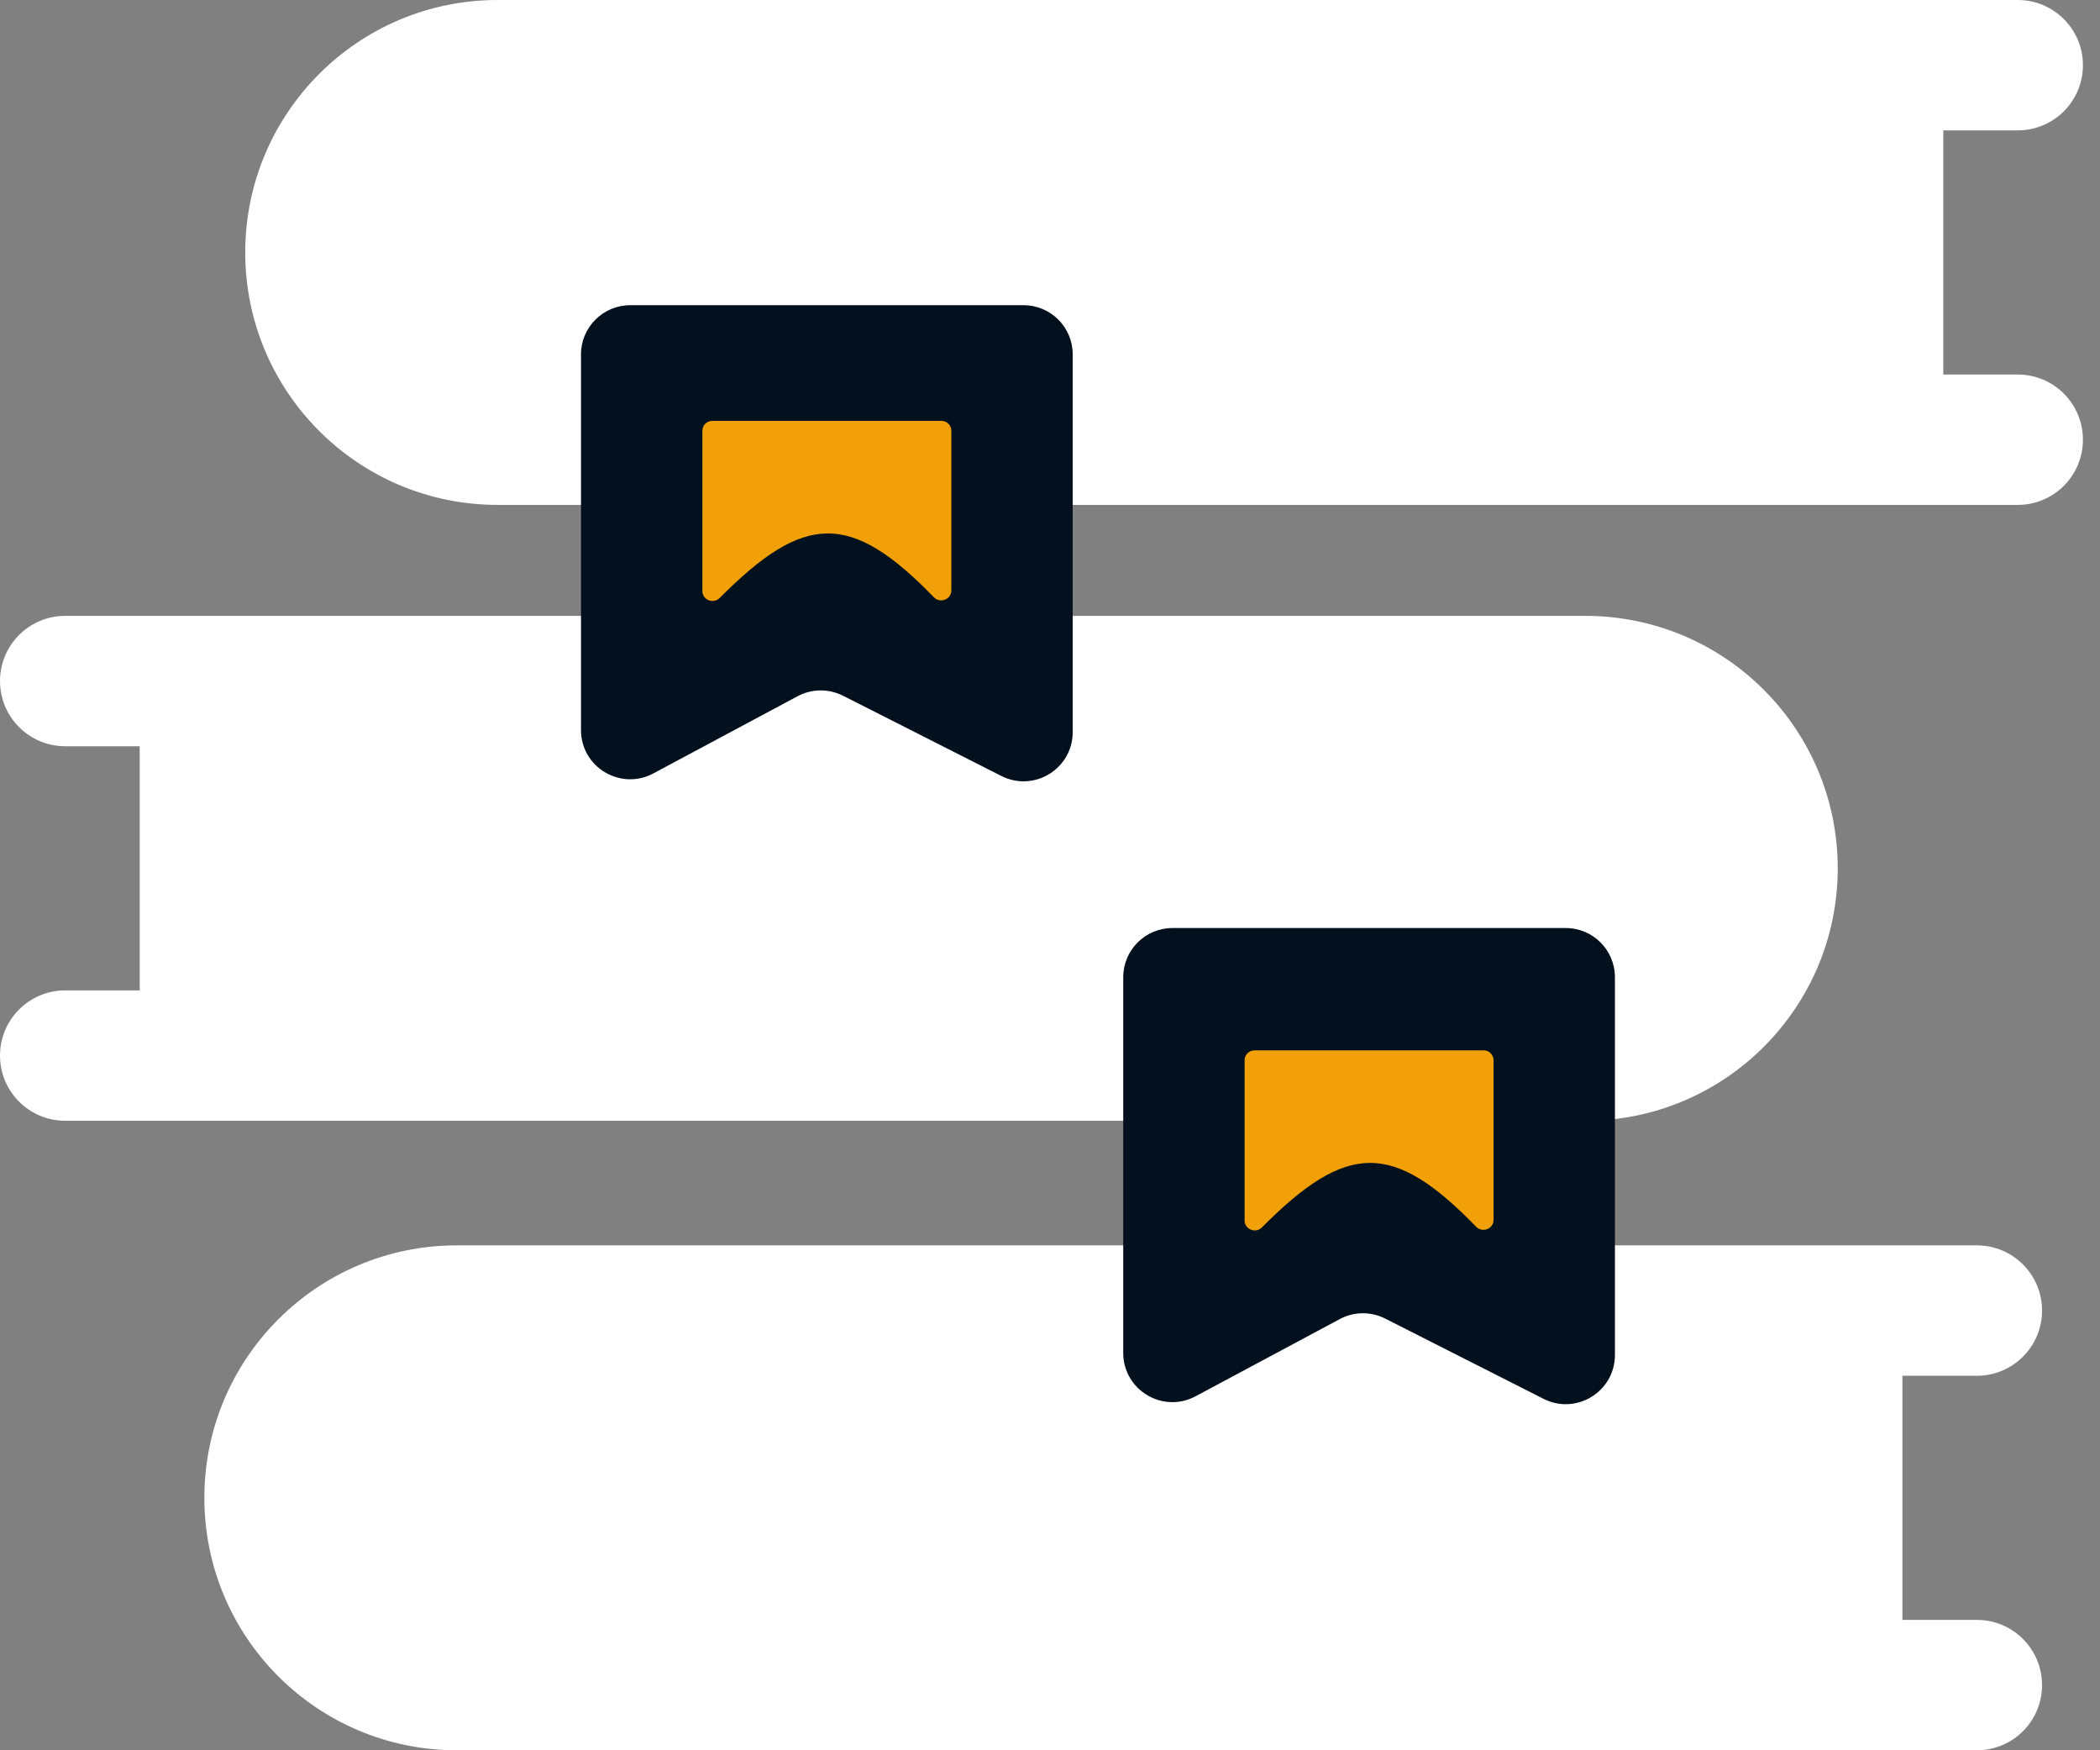 <svg width="54" height="45" viewBox="0 0 54 45" fill="none" xmlns="http://www.w3.org/2000/svg">
<rect x="0" y="0" width="54" height="45" fill="#808080" stroke="none"/>
<path fill-rule="evenodd" clip-rule="evenodd" d="M6.306 6.491C6.306 2.906 9.212 0 12.796 0H41.193H49.97H51.885C52.811 0 53.561 0.75 53.561 1.676C53.561 2.602 52.811 3.352 51.885 3.352H49.97V9.629H51.885C52.811 9.629 53.561 10.379 53.561 11.305C53.561 12.231 52.811 12.981 51.885 12.981H49.97V12.981H12.796C9.212 12.981 6.306 10.075 6.306 6.491Z" fill="white"/>
<path fill-rule="evenodd" clip-rule="evenodd" d="M47.256 22.325C47.256 18.74 44.35 15.834 40.765 15.834H3.592V15.834H1.677C0.751 15.834 0 16.584 0 17.51C0 18.436 0.751 19.186 1.677 19.186H3.592V25.463H1.677C0.751 25.463 0 26.213 0 27.139C0 28.065 0.751 28.815 1.677 28.815H12.369L40.765 28.815C44.35 28.815 47.256 25.909 47.256 22.325Z" fill="white"/>
<path fill-rule="evenodd" clip-rule="evenodd" d="M5.255 38.509C5.255 34.925 8.161 32.019 11.745 32.019H48.919V32.019H50.834C51.76 32.019 52.51 32.769 52.51 33.695C52.51 34.62 51.76 35.371 50.834 35.371H48.919V41.648H50.834C51.76 41.648 52.51 42.398 52.51 43.324C52.51 44.25 51.76 45 50.834 45H40.142V45H11.745C8.161 45 5.255 42.094 5.255 38.509Z" fill="white"/>
<path d="M14.94 9.111V18.77C14.94 19.725 15.959 20.335 16.802 19.884L20.509 17.9C20.872 17.706 21.308 17.701 21.677 17.887L25.749 19.95C26.59 20.376 27.584 19.765 27.584 18.822V9.111C27.584 8.413 27.018 7.847 26.32 7.847H16.205C15.507 7.847 14.94 8.413 14.94 9.111Z" fill="#03101E"/>
<path d="M28.883 25.125V34.783C28.883 35.739 29.902 36.349 30.744 35.898L34.451 33.914C34.815 33.719 35.251 33.714 35.619 33.901L39.691 35.964C40.532 36.39 41.527 35.779 41.527 34.836V25.125C41.527 24.426 40.961 23.86 40.262 23.86H30.147C29.449 23.86 28.883 24.427 28.883 25.125Z" fill="#03101E"/>
<path d="M18.061 11.074V15.195C18.061 15.425 18.344 15.536 18.506 15.374C20.677 13.192 21.864 13.139 24.015 15.356C24.176 15.522 24.463 15.411 24.463 15.18V11.074C24.463 10.934 24.35 10.821 24.21 10.821H18.314C18.175 10.821 18.061 10.934 18.061 11.074Z" fill="#F1A107"/>
<path d="M32.004 27.258V31.379C32.004 31.608 32.287 31.72 32.448 31.558C34.62 29.376 35.807 29.322 37.958 31.54C38.118 31.706 38.406 31.595 38.406 31.363V27.258C38.406 27.118 38.292 27.005 38.153 27.005H32.257C32.117 27.005 32.004 27.118 32.004 27.258Z" fill="#F1A107"/>
</svg>
